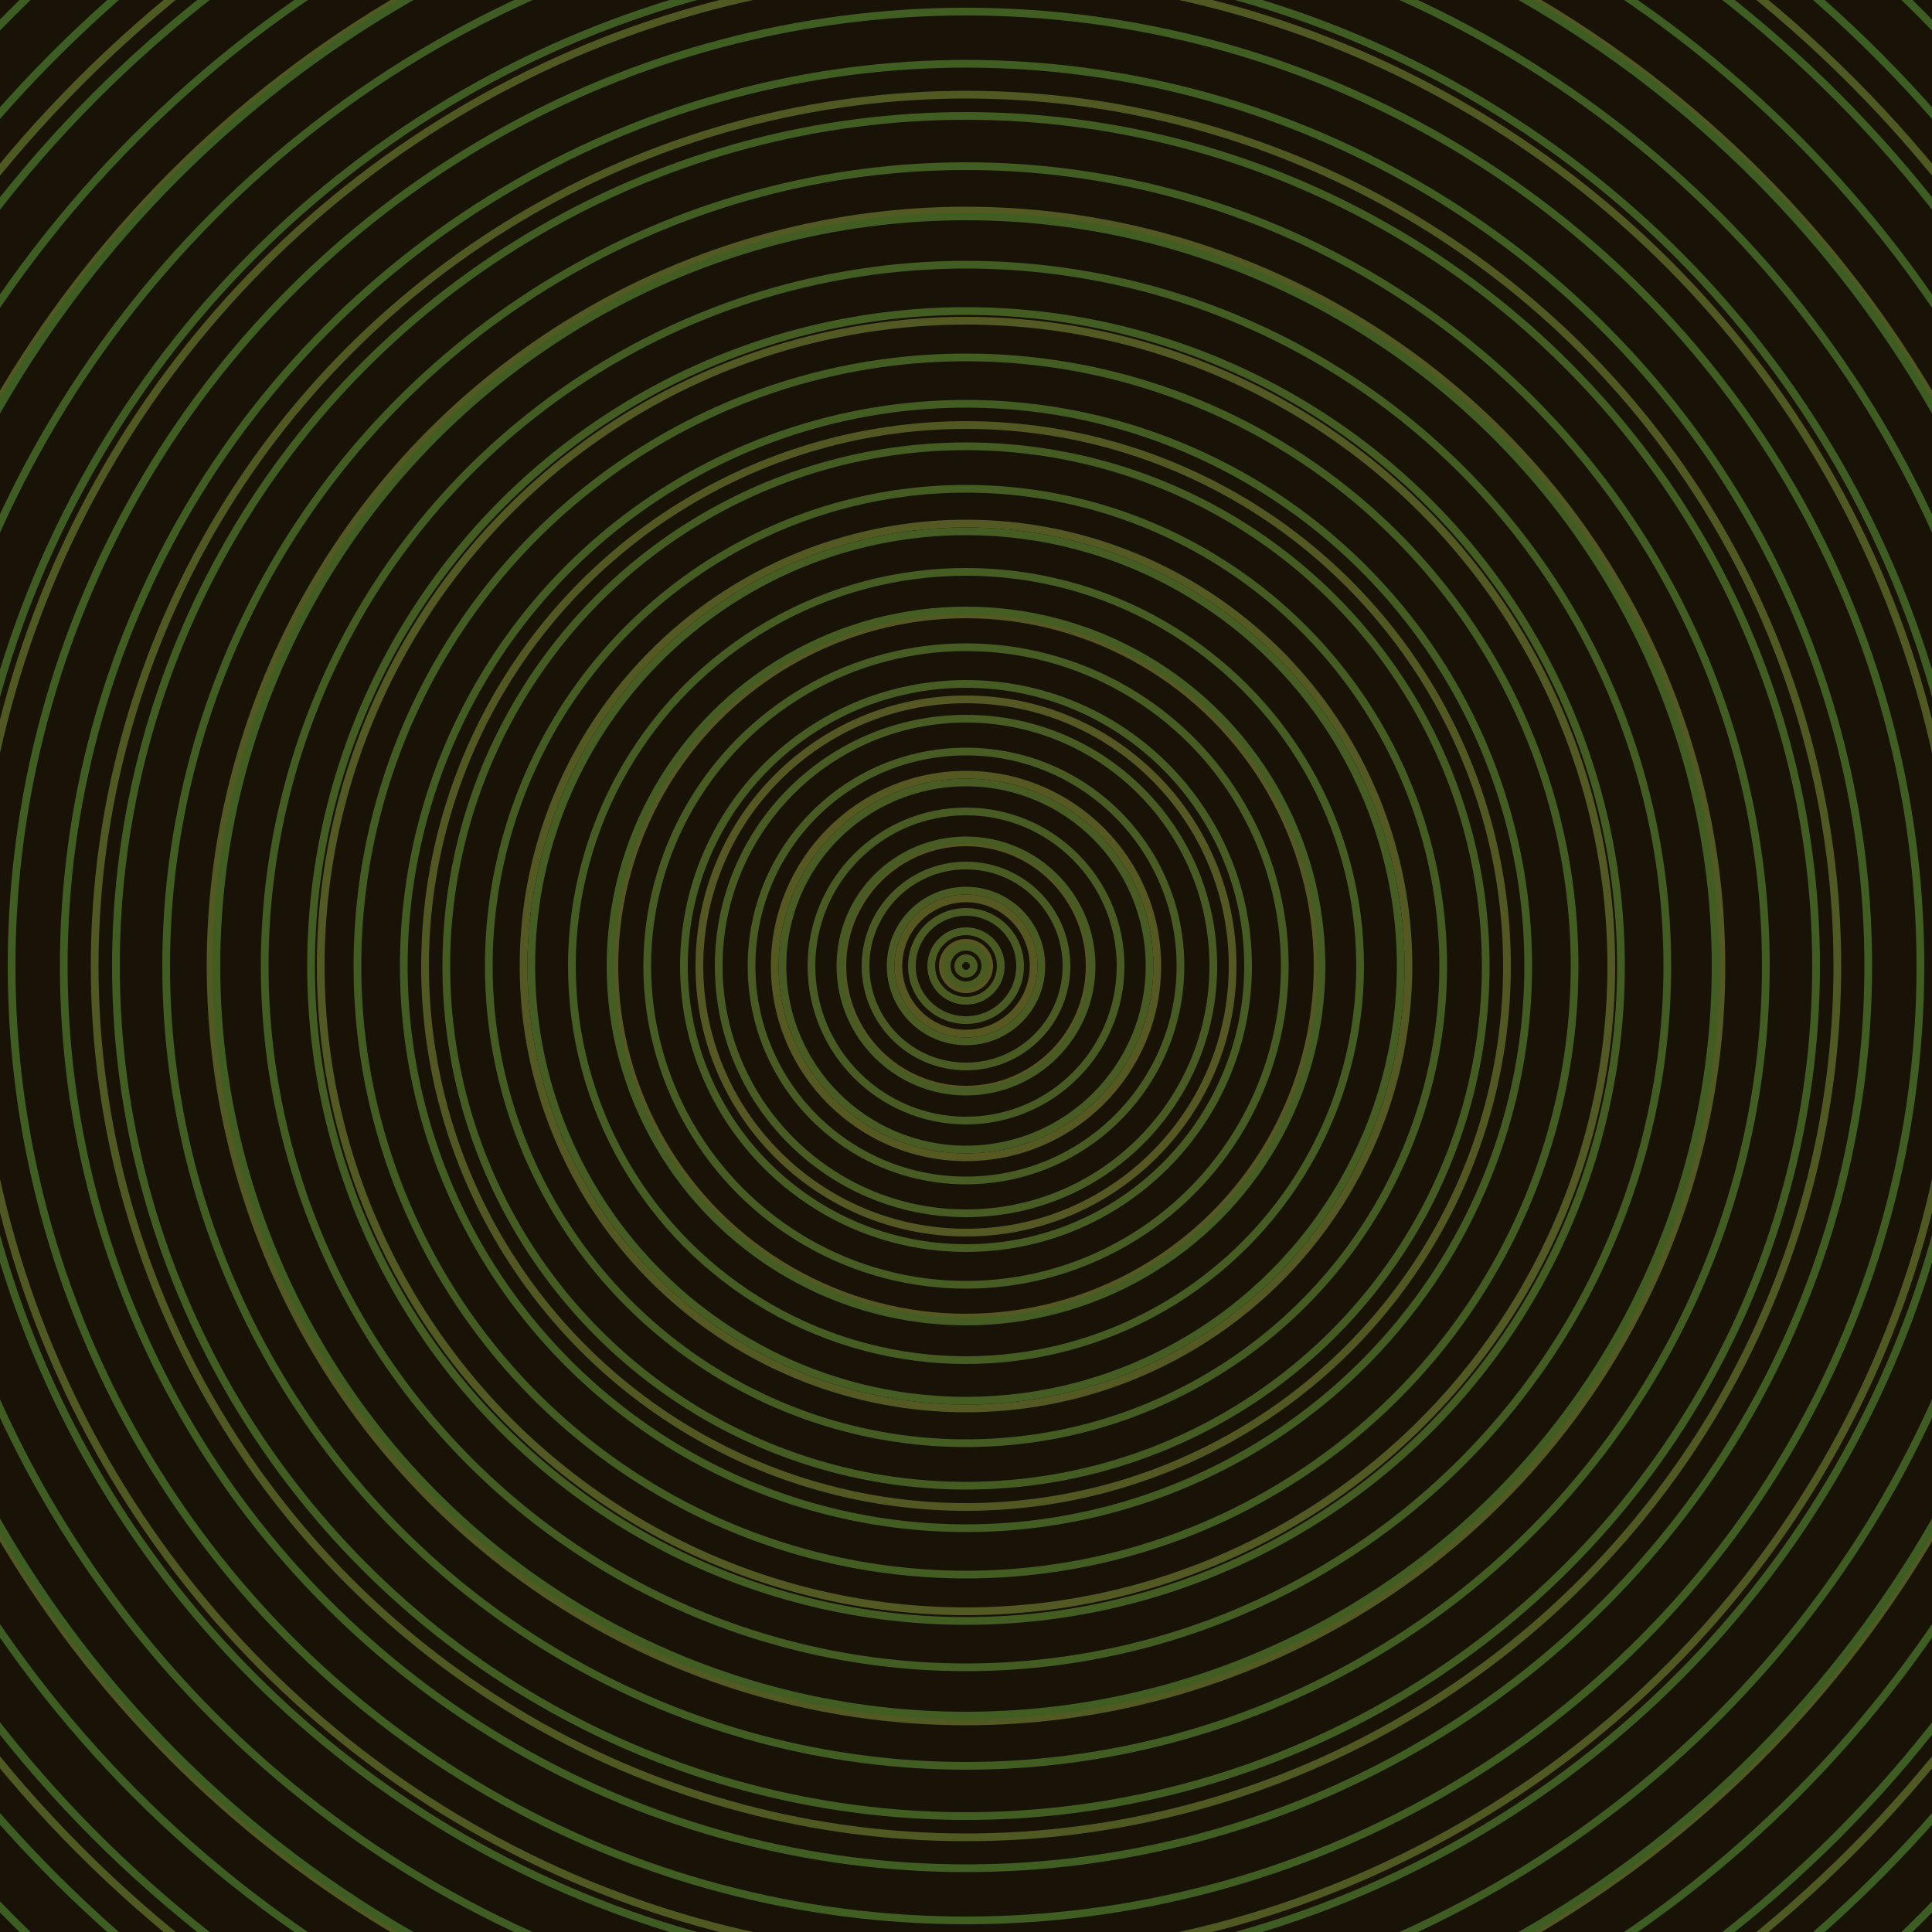 <svg xmlns="http://www.w3.org/2000/svg" xmlns:xlink="http://www.w3.org/1999/xlink" version="1.1" viewBox="-0 -0 1 1" width="500" height="500"><rect x="0" y="0" width="1" height="1" fill="#181306"></rect><rect x="0" y="0" width="1" height="1" fill="#181306"></rect><g><g><circle cx="0.5" cy="0.5" r="0.012" stroke="#585722" fill="none" stroke-width="0.004"><animate data-id="a0" attributeName="stroke" begin="indefinate" dur="0.1s" from="#5ec800" to="#585722"></animate></circle><circle cx="0.5" cy="0.5" r="0.035" stroke="#575722" fill="none" stroke-width="0.004"><animate data-id="a1" attributeName="stroke" begin="indefinate" dur="0.1s" from="#5ec800" to="#585722"></animate></circle><circle cx="0.5" cy="0.5" r="0.064" stroke="#575722" fill="none" stroke-width="0.004"><animate data-id="a2" attributeName="stroke" begin="indefinate" dur="0.1s" from="#5ec800" to="#585722"></animate></circle><circle cx="0.5" cy="0.5" r="0.099" stroke="#565822" fill="none" stroke-width="0.004"><animate data-id="a3" attributeName="stroke" begin="indefinate" dur="0.1s" from="#5ec800" to="#585722"></animate></circle><circle cx="0.5" cy="0.5" r="0.138" stroke="#555822" fill="none" stroke-width="0.004"><animate data-id="a4" attributeName="stroke" begin="indefinate" dur="0.1s" from="#5ec800" to="#585722"></animate></circle><circle cx="0.5" cy="0.5" r="0.182" stroke="#555822" fill="none" stroke-width="0.004"><animate data-id="a5" attributeName="stroke" begin="indefinate" dur="0.1s" from="#5ec800" to="#585722"></animate></circle><circle cx="0.5" cy="0.5" r="0.229" stroke="#545822" fill="none" stroke-width="0.004"><animate data-id="a6" attributeName="stroke" begin="indefinate" dur="0.1s" from="#5ec800" to="#585722"></animate></circle><circle cx="0.5" cy="0.5" r="0.28" stroke="#535822" fill="none" stroke-width="0.004"><animate data-id="a7" attributeName="stroke" begin="indefinate" dur="0.1s" from="#5ec800" to="#585722"></animate></circle><circle cx="0.5" cy="0.5" r="0.334" stroke="#535922" fill="none" stroke-width="0.004"><animate data-id="a8" attributeName="stroke" begin="indefinate" dur="0.1s" from="#5ec800" to="#585722"></animate></circle><circle cx="0.5" cy="0.5" r="0.391" stroke="#525922" fill="none" stroke-width="0.004"><animate data-id="a9" attributeName="stroke" begin="indefinate" dur="0.1s" from="#5ec800" to="#585722"></animate></circle><circle cx="0.5" cy="0.5" r="0.451" stroke="#515922" fill="none" stroke-width="0.004"><animate data-id="a10" attributeName="stroke" begin="indefinate" dur="0.1s" from="#5ec800" to="#585722"></animate></circle><circle cx="0.5" cy="0.5" r="0.514" stroke="#515922" fill="none" stroke-width="0.004"><animate data-id="a11" attributeName="stroke" begin="indefinate" dur="0.1s" from="#5ec800" to="#585722"></animate></circle><circle cx="0.5" cy="0.5" r="0.58" stroke="#505922" fill="none" stroke-width="0.004"><animate data-id="a12" attributeName="stroke" begin="indefinate" dur="0.1s" from="#5ec800" to="#585722"></animate></circle><circle cx="0.5" cy="0.5" r="0.648" stroke="#4f5922" fill="none" stroke-width="0.004"><animate data-id="a13" attributeName="stroke" begin="indefinate" dur="0.1s" from="#5ec800" to="#585722"></animate></circle><circle cx="0.5" cy="0.5" r="0.719" stroke="#4f5a22" fill="none" stroke-width="0.004"><animate data-id="a14" attributeName="stroke" begin="indefinate" dur="0.1s" from="#5ec800" to="#585722"></animate></circle><circle cx="0.5" cy="0.5" r="0.792" stroke="#4e5a22" fill="none" stroke-width="0.004"><animate data-id="a15" attributeName="stroke" begin="indefinate" dur="0.1s" from="#5ec800" to="#585722"></animate></circle><animateTransform attributeName="transform" attributeType="XML" type="translate" values="0.003 0; 0.003 0;" keyTimes="0; 1" dur="0s" repeatCount="1"></animateTransform></g></g><g><g><circle cx="0.5" cy="0.5" r="0.004" stroke="#4a5b22" fill="none" stroke-width="0.004"><animate data-id="b0" attributeName="stroke" begin="indefinate" dur="0.1s" from="#5ec800" to="#495b15"></animate></circle><circle cx="0.5" cy="0.5" r="0.01" stroke="#4a5b22" fill="none" stroke-width="0.004"><animate data-id="b1" attributeName="stroke" begin="indefinate" dur="0.1s" from="#5ec800" to="#495b15"></animate></circle><circle cx="0.5" cy="0.5" r="0.018" stroke="#4a5b22" fill="none" stroke-width="0.004"><animate data-id="b2" attributeName="stroke" begin="indefinate" dur="0.1s" from="#5ec800" to="#495b15"></animate></circle><circle cx="0.5" cy="0.5" r="0.028" stroke="#495b22" fill="none" stroke-width="0.004"><animate data-id="b3" attributeName="stroke" begin="indefinate" dur="0.1s" from="#5ec800" to="#495b15"></animate></circle><circle cx="0.5" cy="0.5" r="0.039" stroke="#495b22" fill="none" stroke-width="0.004"><animate data-id="b4" attributeName="stroke" begin="indefinate" dur="0.1s" from="#5ec800" to="#495b15"></animate></circle><circle cx="0.5" cy="0.5" r="0.052" stroke="#495b22" fill="none" stroke-width="0.004"><animate data-id="b5" attributeName="stroke" begin="indefinate" dur="0.1s" from="#5ec800" to="#495b15"></animate></circle><circle cx="0.5" cy="0.5" r="0.065" stroke="#485b22" fill="none" stroke-width="0.004"><animate data-id="b6" attributeName="stroke" begin="indefinate" dur="0.1s" from="#5ec800" to="#495b15"></animate></circle><circle cx="0.5" cy="0.5" r="0.08" stroke="#485b22" fill="none" stroke-width="0.004"><animate data-id="b7" attributeName="stroke" begin="indefinate" dur="0.1s" from="#5ec800" to="#495b15"></animate></circle><circle cx="0.5" cy="0.5" r="0.095" stroke="#475b22" fill="none" stroke-width="0.004"><animate data-id="b8" attributeName="stroke" begin="indefinate" dur="0.1s" from="#5ec800" to="#495b15"></animate></circle><circle cx="0.5" cy="0.5" r="0.111" stroke="#475b22" fill="none" stroke-width="0.004"><animate data-id="b9" attributeName="stroke" begin="indefinate" dur="0.1s" from="#5ec800" to="#495b15"></animate></circle><circle cx="0.5" cy="0.5" r="0.128" stroke="#475b22" fill="none" stroke-width="0.004"><animate data-id="b10" attributeName="stroke" begin="indefinate" dur="0.1s" from="#5ec800" to="#495b15"></animate></circle><circle cx="0.5" cy="0.5" r="0.146" stroke="#465c22" fill="none" stroke-width="0.004"><animate data-id="b11" attributeName="stroke" begin="indefinate" dur="0.1s" from="#5ec800" to="#495b15"></animate></circle><circle cx="0.5" cy="0.5" r="0.165" stroke="#465c22" fill="none" stroke-width="0.004"><animate data-id="b12" attributeName="stroke" begin="indefinate" dur="0.1s" from="#5ec800" to="#495b15"></animate></circle><circle cx="0.5" cy="0.5" r="0.184" stroke="#455c22" fill="none" stroke-width="0.004"><animate data-id="b13" attributeName="stroke" begin="indefinate" dur="0.1s" from="#5ec800" to="#495b15"></animate></circle><circle cx="0.5" cy="0.5" r="0.204" stroke="#455c22" fill="none" stroke-width="0.004"><animate data-id="b14" attributeName="stroke" begin="indefinate" dur="0.1s" from="#5ec800" to="#495b15"></animate></circle><circle cx="0.5" cy="0.5" r="0.225" stroke="#455c22" fill="none" stroke-width="0.004"><animate data-id="b15" attributeName="stroke" begin="indefinate" dur="0.1s" from="#5ec800" to="#495b15"></animate></circle><circle cx="0.5" cy="0.5" r="0.247" stroke="#445c22" fill="none" stroke-width="0.004"><animate data-id="b16" attributeName="stroke" begin="indefinate" dur="0.1s" from="#5ec800" to="#495b15"></animate></circle><circle cx="0.5" cy="0.5" r="0.269" stroke="#445c22" fill="none" stroke-width="0.004"><animate data-id="b17" attributeName="stroke" begin="indefinate" dur="0.1s" from="#5ec800" to="#495b15"></animate></circle><circle cx="0.5" cy="0.5" r="0.291" stroke="#435c22" fill="none" stroke-width="0.004"><animate data-id="b18" attributeName="stroke" begin="indefinate" dur="0.1s" from="#5ec800" to="#495b15"></animate></circle><circle cx="0.5" cy="0.5" r="0.315" stroke="#435c22" fill="none" stroke-width="0.004"><animate data-id="b19" attributeName="stroke" begin="indefinate" dur="0.1s" from="#5ec800" to="#495b15"></animate></circle><circle cx="0.5" cy="0.5" r="0.339" stroke="#435c22" fill="none" stroke-width="0.004"><animate data-id="b20" attributeName="stroke" begin="indefinate" dur="0.1s" from="#5ec800" to="#495b15"></animate></circle><circle cx="0.5" cy="0.5" r="0.363" stroke="#425c22" fill="none" stroke-width="0.004"><animate data-id="b21" attributeName="stroke" begin="indefinate" dur="0.1s" from="#5ec800" to="#495b15"></animate></circle><circle cx="0.5" cy="0.5" r="0.388" stroke="#425d22" fill="none" stroke-width="0.004"><animate data-id="b22" attributeName="stroke" begin="indefinate" dur="0.1s" from="#5ec800" to="#495b15"></animate></circle><circle cx="0.5" cy="0.5" r="0.414" stroke="#415d22" fill="none" stroke-width="0.004"><animate data-id="b23" attributeName="stroke" begin="indefinate" dur="0.1s" from="#5ec800" to="#495b15"></animate></circle><circle cx="0.5" cy="0.5" r="0.44" stroke="#415d22" fill="none" stroke-width="0.004"><animate data-id="b24" attributeName="stroke" begin="indefinate" dur="0.1s" from="#5ec800" to="#495b15"></animate></circle><circle cx="0.5" cy="0.5" r="0.467" stroke="#405d22" fill="none" stroke-width="0.004"><animate data-id="b25" attributeName="stroke" begin="indefinate" dur="0.1s" from="#5ec800" to="#495b15"></animate></circle><circle cx="0.5" cy="0.5" r="0.494" stroke="#405d22" fill="none" stroke-width="0.004"><animate data-id="b26" attributeName="stroke" begin="indefinate" dur="0.1s" from="#5ec800" to="#495b15"></animate></circle><circle cx="0.5" cy="0.5" r="0.521" stroke="#3f5d22" fill="none" stroke-width="0.004"><animate data-id="b27" attributeName="stroke" begin="indefinate" dur="0.1s" from="#5ec800" to="#495b15"></animate></circle><circle cx="0.5" cy="0.5" r="0.55" stroke="#3f5d22" fill="none" stroke-width="0.004"><animate data-id="b28" attributeName="stroke" begin="indefinate" dur="0.1s" from="#5ec800" to="#495b15"></animate></circle><circle cx="0.5" cy="0.5" r="0.578" stroke="#3e5d22" fill="none" stroke-width="0.004"><animate data-id="b29" attributeName="stroke" begin="indefinate" dur="0.1s" from="#5ec800" to="#495b15"></animate></circle><circle cx="0.5" cy="0.5" r="0.607" stroke="#3e5d22" fill="none" stroke-width="0.004"><animate data-id="b30" attributeName="stroke" begin="indefinate" dur="0.1s" from="#5ec800" to="#495b15"></animate></circle><circle cx="0.5" cy="0.5" r="0.637" stroke="#3d5d22" fill="none" stroke-width="0.004"><animate data-id="b31" attributeName="stroke" begin="indefinate" dur="0.1s" from="#5ec800" to="#495b15"></animate></circle><circle cx="0.5" cy="0.5" r="0.667" stroke="#3d5e22" fill="none" stroke-width="0.004"><animate data-id="b32" attributeName="stroke" begin="indefinate" dur="0.1s" from="#5ec800" to="#495b15"></animate></circle><circle cx="0.5" cy="0.5" r="0.698" stroke="#3c5e22" fill="none" stroke-width="0.004"><animate data-id="b33" attributeName="stroke" begin="indefinate" dur="0.1s" from="#5ec800" to="#495b15"></animate></circle><circle cx="0.5" cy="0.5" r="0.729" stroke="#3b5e21" fill="none" stroke-width="0.004"><animate data-id="b34" attributeName="stroke" begin="indefinate" dur="0.1s" from="#5ec800" to="#495b15"></animate></circle><circle cx="0.5" cy="0.5" r="0.76" stroke="#3b5e21" fill="none" stroke-width="0.004"><animate data-id="b35" attributeName="stroke" begin="indefinate" dur="0.1s" from="#5ec800" to="#495b15"></animate></circle><circle cx="0.5" cy="0.5" r="0.792" stroke="#3a5e21" fill="none" stroke-width="0.004"><animate data-id="b36" attributeName="stroke" begin="indefinate" dur="0.1s" from="#5ec800" to="#495b15"></animate></circle><animateTransform attributeName="transform" attributeType="XML" type="translate" values="-0.003 0; -0.003 0;" keyTimes="0; 1" dur="0s" repeatCount="1"></animateTransform></g></g></svg>